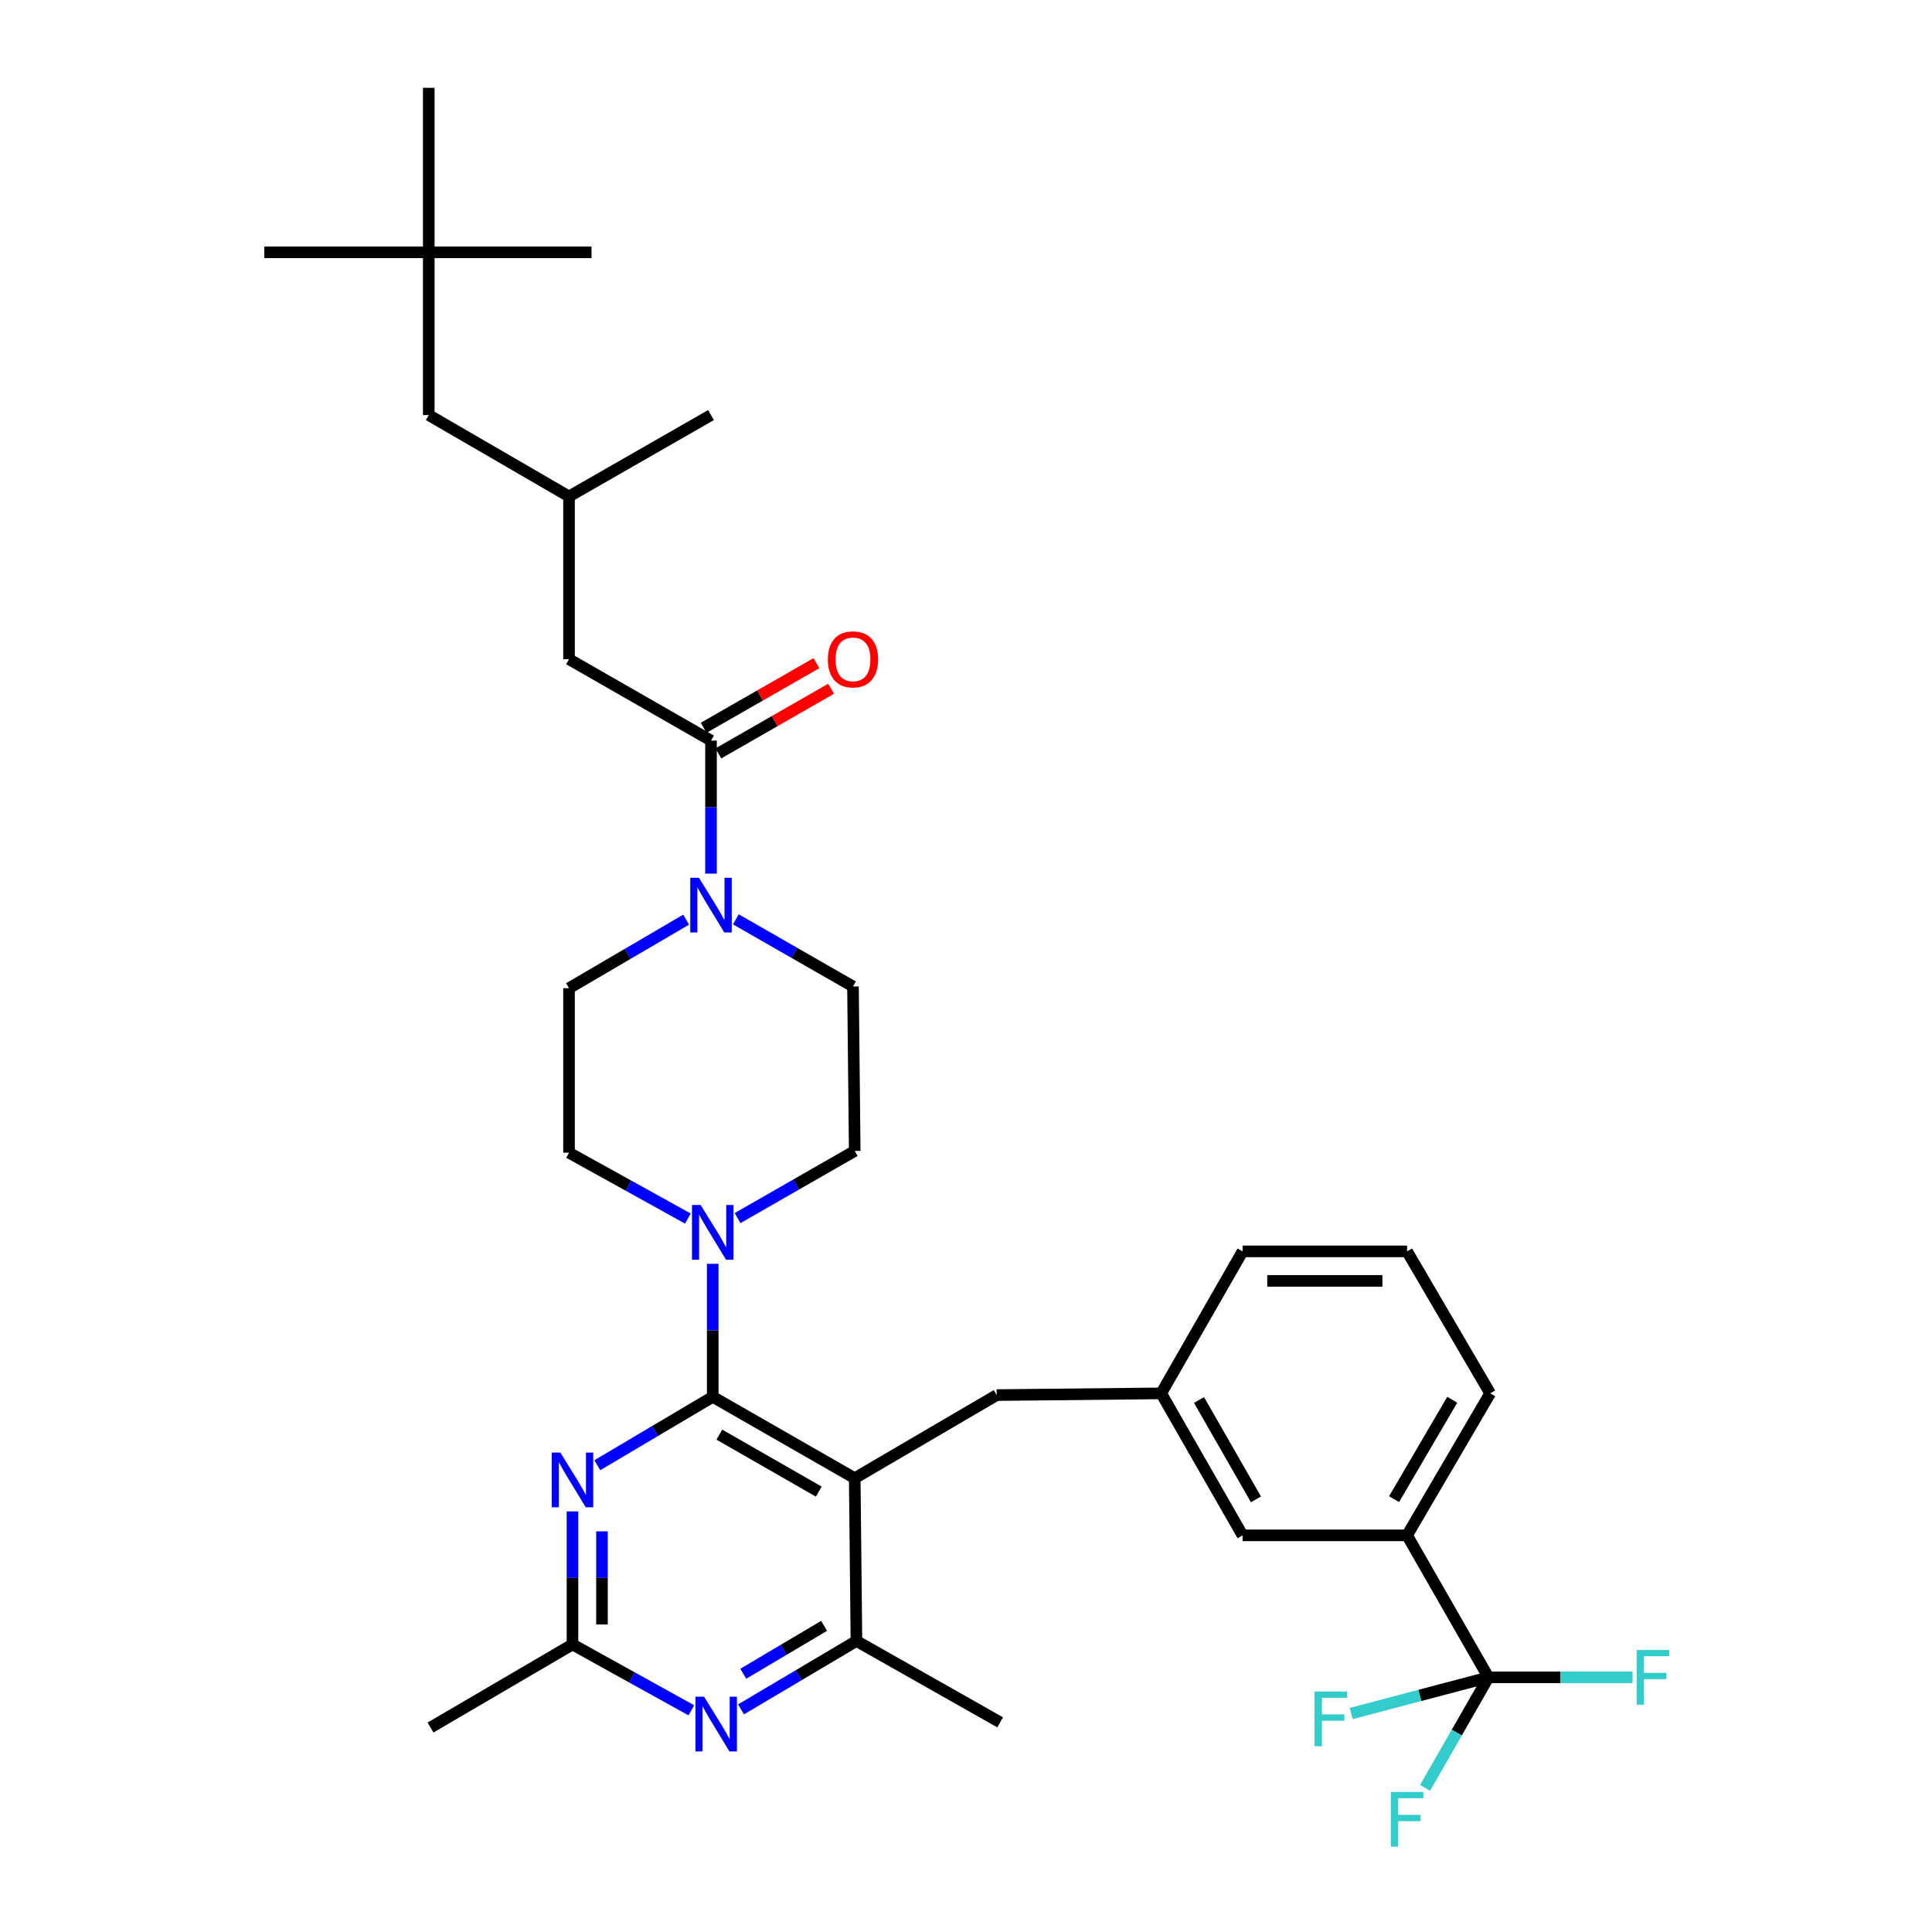<?xml version='1.0' encoding='iso-8859-1'?>
<svg version='1.1' baseProfile='full'
              xmlns='http://www.w3.org/2000/svg'
                      xmlns:rdkit='http://www.rdkit.org/xml'
                      xmlns:xlink='http://www.w3.org/1999/xlink'
                  xml:space='preserve'
width='1000px' height='1000px' viewBox='0 0 1000 1000'>
<!-- END OF HEADER -->
<rect style='opacity:1.0;fill:#FFFFFF;stroke:none' width='1000' height='1000' x='0' y='0'> </rect>
<path class='bond-0' d='M 380.876,475.84 L 411.19,493.216' style='fill:none;fill-rule:evenodd;stroke:#0000FF;stroke-width:6px;stroke-linecap:butt;stroke-linejoin:miter;stroke-opacity:1' />
<path class='bond-0' d='M 411.19,493.216 L 441.504,510.592' style='fill:none;fill-rule:evenodd;stroke:#000000;stroke-width:6px;stroke-linecap:butt;stroke-linejoin:miter;stroke-opacity:1' />
<path class='bond-1' d='M 368.018,452.181 L 368.018,417.754' style='fill:none;fill-rule:evenodd;stroke:#0000FF;stroke-width:6px;stroke-linecap:butt;stroke-linejoin:miter;stroke-opacity:1' />
<path class='bond-1' d='M 368.018,417.754 L 368.018,383.327' style='fill:none;fill-rule:evenodd;stroke:#000000;stroke-width:6px;stroke-linecap:butt;stroke-linejoin:miter;stroke-opacity:1' />
<path class='bond-2' d='M 355.149,476.003 L 324.837,493.747' style='fill:none;fill-rule:evenodd;stroke:#0000FF;stroke-width:6px;stroke-linecap:butt;stroke-linejoin:miter;stroke-opacity:1' />
<path class='bond-2' d='M 324.837,493.747 L 294.524,511.491' style='fill:none;fill-rule:evenodd;stroke:#000000;stroke-width:6px;stroke-linecap:butt;stroke-linejoin:miter;stroke-opacity:1' />
<path class='bond-3' d='M 221.929,130.597 L 221.929,214.841' style='fill:none;fill-rule:evenodd;stroke:#000000;stroke-width:6px;stroke-linecap:butt;stroke-linejoin:miter;stroke-opacity:1' />
<path class='bond-4' d='M 221.929,130.597 L 221.929,45.455' style='fill:none;fill-rule:evenodd;stroke:#000000;stroke-width:6px;stroke-linecap:butt;stroke-linejoin:miter;stroke-opacity:1' />
<path class='bond-5' d='M 221.929,130.597 L 306.172,130.597' style='fill:none;fill-rule:evenodd;stroke:#000000;stroke-width:6px;stroke-linecap:butt;stroke-linejoin:miter;stroke-opacity:1' />
<path class='bond-6' d='M 221.929,130.597 L 136.794,130.597' style='fill:none;fill-rule:evenodd;stroke:#000000;stroke-width:6px;stroke-linecap:butt;stroke-linejoin:miter;stroke-opacity:1' />
<path class='bond-7' d='M 371.815,389.952 L 401,373.223' style='fill:none;fill-rule:evenodd;stroke:#000000;stroke-width:6px;stroke-linecap:butt;stroke-linejoin:miter;stroke-opacity:1' />
<path class='bond-7' d='M 401,373.223 L 430.184,356.495' style='fill:none;fill-rule:evenodd;stroke:#FF0000;stroke-width:6px;stroke-linecap:butt;stroke-linejoin:miter;stroke-opacity:1' />
<path class='bond-7' d='M 364.221,376.703 L 393.406,359.975' style='fill:none;fill-rule:evenodd;stroke:#000000;stroke-width:6px;stroke-linecap:butt;stroke-linejoin:miter;stroke-opacity:1' />
<path class='bond-7' d='M 393.406,359.975 L 422.59,343.247' style='fill:none;fill-rule:evenodd;stroke:#FF0000;stroke-width:6px;stroke-linecap:butt;stroke-linejoin:miter;stroke-opacity:1' />
<path class='bond-8' d='M 368.018,383.327 L 294.524,341.206' style='fill:none;fill-rule:evenodd;stroke:#000000;stroke-width:6px;stroke-linecap:butt;stroke-linejoin:miter;stroke-opacity:1' />
<path class='bond-9' d='M 294.524,341.206 L 294.524,256.962' style='fill:none;fill-rule:evenodd;stroke:#000000;stroke-width:6px;stroke-linecap:butt;stroke-linejoin:miter;stroke-opacity:1' />
<path class='bond-10' d='M 221.929,214.841 L 294.524,256.962' style='fill:none;fill-rule:evenodd;stroke:#000000;stroke-width:6px;stroke-linecap:butt;stroke-linejoin:miter;stroke-opacity:1' />
<path class='bond-11' d='M 515.89,722.099 L 601.032,721.2' style='fill:none;fill-rule:evenodd;stroke:#000000;stroke-width:6px;stroke-linecap:butt;stroke-linejoin:miter;stroke-opacity:1' />
<path class='bond-12' d='M 515.89,722.099 L 442.404,765.12' style='fill:none;fill-rule:evenodd;stroke:#000000;stroke-width:6px;stroke-linecap:butt;stroke-linejoin:miter;stroke-opacity:1' />
<path class='bond-13' d='M 442.404,765.12 L 443.294,849.364' style='fill:none;fill-rule:evenodd;stroke:#000000;stroke-width:6px;stroke-linecap:butt;stroke-linejoin:miter;stroke-opacity:1' />
<path class='bond-14' d='M 442.404,765.12 L 368.909,722.999' style='fill:none;fill-rule:evenodd;stroke:#000000;stroke-width:6px;stroke-linecap:butt;stroke-linejoin:miter;stroke-opacity:1' />
<path class='bond-14' d='M 423.786,772.051 L 372.34,742.566' style='fill:none;fill-rule:evenodd;stroke:#000000;stroke-width:6px;stroke-linecap:butt;stroke-linejoin:miter;stroke-opacity:1' />
<path class='bond-15' d='M 383.549,884.77 L 413.422,867.067' style='fill:none;fill-rule:evenodd;stroke:#0000FF;stroke-width:6px;stroke-linecap:butt;stroke-linejoin:miter;stroke-opacity:1' />
<path class='bond-15' d='M 413.422,867.067 L 443.294,849.364' style='fill:none;fill-rule:evenodd;stroke:#000000;stroke-width:6px;stroke-linecap:butt;stroke-linejoin:miter;stroke-opacity:1' />
<path class='bond-15' d='M 384.725,866.322 L 405.636,853.93' style='fill:none;fill-rule:evenodd;stroke:#0000FF;stroke-width:6px;stroke-linecap:butt;stroke-linejoin:miter;stroke-opacity:1' />
<path class='bond-15' d='M 405.636,853.93 L 426.547,841.538' style='fill:none;fill-rule:evenodd;stroke:#000000;stroke-width:6px;stroke-linecap:butt;stroke-linejoin:miter;stroke-opacity:1' />
<path class='bond-16' d='M 357.833,885.253 L 327.073,868.204' style='fill:none;fill-rule:evenodd;stroke:#0000FF;stroke-width:6px;stroke-linecap:butt;stroke-linejoin:miter;stroke-opacity:1' />
<path class='bond-16' d='M 327.073,868.204 L 296.314,851.154' style='fill:none;fill-rule:evenodd;stroke:#000000;stroke-width:6px;stroke-linecap:butt;stroke-linejoin:miter;stroke-opacity:1' />
<path class='bond-17' d='M 443.294,849.364 L 517.68,891.486' style='fill:none;fill-rule:evenodd;stroke:#000000;stroke-width:6px;stroke-linecap:butt;stroke-linejoin:miter;stroke-opacity:1' />
<path class='bond-18' d='M 368.909,722.999 L 339.036,740.698' style='fill:none;fill-rule:evenodd;stroke:#000000;stroke-width:6px;stroke-linecap:butt;stroke-linejoin:miter;stroke-opacity:1' />
<path class='bond-18' d='M 339.036,740.698 L 309.163,758.398' style='fill:none;fill-rule:evenodd;stroke:#0000FF;stroke-width:6px;stroke-linecap:butt;stroke-linejoin:miter;stroke-opacity:1' />
<path class='bond-19' d='M 368.909,722.999 L 368.909,688.572' style='fill:none;fill-rule:evenodd;stroke:#000000;stroke-width:6px;stroke-linecap:butt;stroke-linejoin:miter;stroke-opacity:1' />
<path class='bond-19' d='M 368.909,688.572 L 368.909,654.145' style='fill:none;fill-rule:evenodd;stroke:#0000FF;stroke-width:6px;stroke-linecap:butt;stroke-linejoin:miter;stroke-opacity:1' />
<path class='bond-20' d='M 296.314,782.3 L 296.314,816.727' style='fill:none;fill-rule:evenodd;stroke:#0000FF;stroke-width:6px;stroke-linecap:butt;stroke-linejoin:miter;stroke-opacity:1' />
<path class='bond-20' d='M 296.314,816.727 L 296.314,851.154' style='fill:none;fill-rule:evenodd;stroke:#000000;stroke-width:6px;stroke-linecap:butt;stroke-linejoin:miter;stroke-opacity:1' />
<path class='bond-20' d='M 311.585,792.628 L 311.585,816.727' style='fill:none;fill-rule:evenodd;stroke:#0000FF;stroke-width:6px;stroke-linecap:butt;stroke-linejoin:miter;stroke-opacity:1' />
<path class='bond-20' d='M 311.585,816.727 L 311.585,840.826' style='fill:none;fill-rule:evenodd;stroke:#000000;stroke-width:6px;stroke-linecap:butt;stroke-linejoin:miter;stroke-opacity:1' />
<path class='bond-21' d='M 296.314,851.154 L 222.828,894.175' style='fill:none;fill-rule:evenodd;stroke:#000000;stroke-width:6px;stroke-linecap:butt;stroke-linejoin:miter;stroke-opacity:1' />
<path class='bond-22' d='M 381.767,630.487 L 412.085,613.111' style='fill:none;fill-rule:evenodd;stroke:#0000FF;stroke-width:6px;stroke-linecap:butt;stroke-linejoin:miter;stroke-opacity:1' />
<path class='bond-22' d='M 412.085,613.111 L 442.404,595.734' style='fill:none;fill-rule:evenodd;stroke:#000000;stroke-width:6px;stroke-linecap:butt;stroke-linejoin:miter;stroke-opacity:1' />
<path class='bond-23' d='M 356.043,630.726 L 325.283,613.68' style='fill:none;fill-rule:evenodd;stroke:#0000FF;stroke-width:6px;stroke-linecap:butt;stroke-linejoin:miter;stroke-opacity:1' />
<path class='bond-23' d='M 325.283,613.68 L 294.524,596.634' style='fill:none;fill-rule:evenodd;stroke:#000000;stroke-width:6px;stroke-linecap:butt;stroke-linejoin:miter;stroke-opacity:1' />
<path class='bond-24' d='M 442.404,595.734 L 441.504,510.592' style='fill:none;fill-rule:evenodd;stroke:#000000;stroke-width:6px;stroke-linecap:butt;stroke-linejoin:miter;stroke-opacity:1' />
<path class='bond-25' d='M 294.524,511.491 L 294.524,596.634' style='fill:none;fill-rule:evenodd;stroke:#000000;stroke-width:6px;stroke-linecap:butt;stroke-linejoin:miter;stroke-opacity:1' />
<path class='bond-26' d='M 728.297,794.695 L 771.309,721.2' style='fill:none;fill-rule:evenodd;stroke:#000000;stroke-width:6px;stroke-linecap:butt;stroke-linejoin:miter;stroke-opacity:1' />
<path class='bond-26' d='M 721.569,775.957 L 751.678,724.511' style='fill:none;fill-rule:evenodd;stroke:#000000;stroke-width:6px;stroke-linecap:butt;stroke-linejoin:miter;stroke-opacity:1' />
<path class='bond-27' d='M 728.297,794.695 L 643.154,794.695' style='fill:none;fill-rule:evenodd;stroke:#000000;stroke-width:6px;stroke-linecap:butt;stroke-linejoin:miter;stroke-opacity:1' />
<path class='bond-28' d='M 728.297,794.695 L 770.418,868.181' style='fill:none;fill-rule:evenodd;stroke:#000000;stroke-width:6px;stroke-linecap:butt;stroke-linejoin:miter;stroke-opacity:1' />
<path class='bond-29' d='M 771.309,721.2 L 728.297,647.714' style='fill:none;fill-rule:evenodd;stroke:#000000;stroke-width:6px;stroke-linecap:butt;stroke-linejoin:miter;stroke-opacity:1' />
<path class='bond-30' d='M 728.297,647.714 L 643.154,647.714' style='fill:none;fill-rule:evenodd;stroke:#000000;stroke-width:6px;stroke-linecap:butt;stroke-linejoin:miter;stroke-opacity:1' />
<path class='bond-30' d='M 715.525,662.985 L 655.925,662.985' style='fill:none;fill-rule:evenodd;stroke:#000000;stroke-width:6px;stroke-linecap:butt;stroke-linejoin:miter;stroke-opacity:1' />
<path class='bond-31' d='M 643.154,647.714 L 601.032,721.2' style='fill:none;fill-rule:evenodd;stroke:#000000;stroke-width:6px;stroke-linecap:butt;stroke-linejoin:miter;stroke-opacity:1' />
<path class='bond-32' d='M 601.032,721.2 L 643.154,794.695' style='fill:none;fill-rule:evenodd;stroke:#000000;stroke-width:6px;stroke-linecap:butt;stroke-linejoin:miter;stroke-opacity:1' />
<path class='bond-32' d='M 620.6,724.631 L 650.085,776.077' style='fill:none;fill-rule:evenodd;stroke:#000000;stroke-width:6px;stroke-linecap:butt;stroke-linejoin:miter;stroke-opacity:1' />
<path class='bond-33' d='M 770.418,868.181 L 754.022,896.789' style='fill:none;fill-rule:evenodd;stroke:#000000;stroke-width:6px;stroke-linecap:butt;stroke-linejoin:miter;stroke-opacity:1' />
<path class='bond-33' d='M 754.022,896.789 L 737.626,925.398' style='fill:none;fill-rule:evenodd;stroke:#33CCCC;stroke-width:6px;stroke-linecap:butt;stroke-linejoin:miter;stroke-opacity:1' />
<path class='bond-34' d='M 770.418,868.181 L 807.711,868.181' style='fill:none;fill-rule:evenodd;stroke:#000000;stroke-width:6px;stroke-linecap:butt;stroke-linejoin:miter;stroke-opacity:1' />
<path class='bond-34' d='M 807.711,868.181 L 845.004,868.181' style='fill:none;fill-rule:evenodd;stroke:#33CCCC;stroke-width:6px;stroke-linecap:butt;stroke-linejoin:miter;stroke-opacity:1' />
<path class='bond-35' d='M 770.418,868.181 L 734.902,877.549' style='fill:none;fill-rule:evenodd;stroke:#000000;stroke-width:6px;stroke-linecap:butt;stroke-linejoin:miter;stroke-opacity:1' />
<path class='bond-35' d='M 734.902,877.549 L 699.385,886.918' style='fill:none;fill-rule:evenodd;stroke:#33CCCC;stroke-width:6px;stroke-linecap:butt;stroke-linejoin:miter;stroke-opacity:1' />
<path class='bond-36' d='M 294.524,256.962 L 368.018,214.841' style='fill:none;fill-rule:evenodd;stroke:#000000;stroke-width:6px;stroke-linecap:butt;stroke-linejoin:miter;stroke-opacity:1' />
<path  class='atom-0' d='M 361.758 454.31
L 371.038 469.31
Q 371.958 470.79, 373.438 473.47
Q 374.918 476.15, 374.998 476.31
L 374.998 454.31
L 378.758 454.31
L 378.758 482.63
L 374.878 482.63
L 364.918 466.23
Q 363.758 464.31, 362.518 462.11
Q 361.318 459.91, 360.958 459.23
L 360.958 482.63
L 357.278 482.63
L 357.278 454.31
L 361.758 454.31
' fill='#0000FF'/>
<path  class='atom-3' d='M 428.504 341.286
Q 428.504 334.486, 431.864 330.686
Q 435.224 326.886, 441.504 326.886
Q 447.784 326.886, 451.144 330.686
Q 454.504 334.486, 454.504 341.286
Q 454.504 348.166, 451.104 352.086
Q 447.704 355.966, 441.504 355.966
Q 435.264 355.966, 431.864 352.086
Q 428.504 348.206, 428.504 341.286
M 441.504 352.766
Q 445.824 352.766, 448.144 349.886
Q 450.504 346.966, 450.504 341.286
Q 450.504 335.726, 448.144 332.926
Q 445.824 330.086, 441.504 330.086
Q 437.184 330.086, 434.824 332.886
Q 432.504 335.686, 432.504 341.286
Q 432.504 347.006, 434.824 349.886
Q 437.184 352.766, 441.504 352.766
' fill='#FF0000'/>
<path  class='atom-8' d='M 364.439 878.225
L 373.719 893.225
Q 374.639 894.705, 376.119 897.385
Q 377.599 900.065, 377.679 900.225
L 377.679 878.225
L 381.439 878.225
L 381.439 906.545
L 377.559 906.545
L 367.599 890.145
Q 366.439 888.225, 365.199 886.025
Q 363.999 883.825, 363.639 883.145
L 363.639 906.545
L 359.959 906.545
L 359.959 878.225
L 364.439 878.225
' fill='#0000FF'/>
<path  class='atom-11' d='M 290.054 751.851
L 299.334 766.851
Q 300.254 768.331, 301.734 771.011
Q 303.214 773.691, 303.294 773.851
L 303.294 751.851
L 307.054 751.851
L 307.054 780.171
L 303.174 780.171
L 293.214 763.771
Q 292.054 761.851, 290.814 759.651
Q 289.614 757.451, 289.254 756.771
L 289.254 780.171
L 285.574 780.171
L 285.574 751.851
L 290.054 751.851
' fill='#0000FF'/>
<path  class='atom-13' d='M 362.649 623.696
L 371.929 638.696
Q 372.849 640.176, 374.329 642.856
Q 375.809 645.536, 375.889 645.696
L 375.889 623.696
L 379.649 623.696
L 379.649 652.016
L 375.769 652.016
L 365.809 635.616
Q 364.649 633.696, 363.409 631.496
Q 362.209 629.296, 361.849 628.616
L 361.849 652.016
L 358.169 652.016
L 358.169 623.696
L 362.649 623.696
' fill='#0000FF'/>
<path  class='atom-27' d='M 719.877 927.515
L 736.717 927.515
L 736.717 930.755
L 723.677 930.755
L 723.677 939.355
L 735.277 939.355
L 735.277 942.635
L 723.677 942.635
L 723.677 955.835
L 719.877 955.835
L 719.877 927.515
' fill='#33CCCC'/>
<path  class='atom-28' d='M 847.133 854.021
L 863.973 854.021
L 863.973 857.261
L 850.933 857.261
L 850.933 865.861
L 862.533 865.861
L 862.533 869.141
L 850.933 869.141
L 850.933 882.341
L 847.133 882.341
L 847.133 854.021
' fill='#33CCCC'/>
<path  class='atom-29' d='M 680.436 875.535
L 697.276 875.535
L 697.276 878.775
L 684.236 878.775
L 684.236 887.375
L 695.836 887.375
L 695.836 890.655
L 684.236 890.655
L 684.236 903.855
L 680.436 903.855
L 680.436 875.535
' fill='#33CCCC'/>
</svg>
